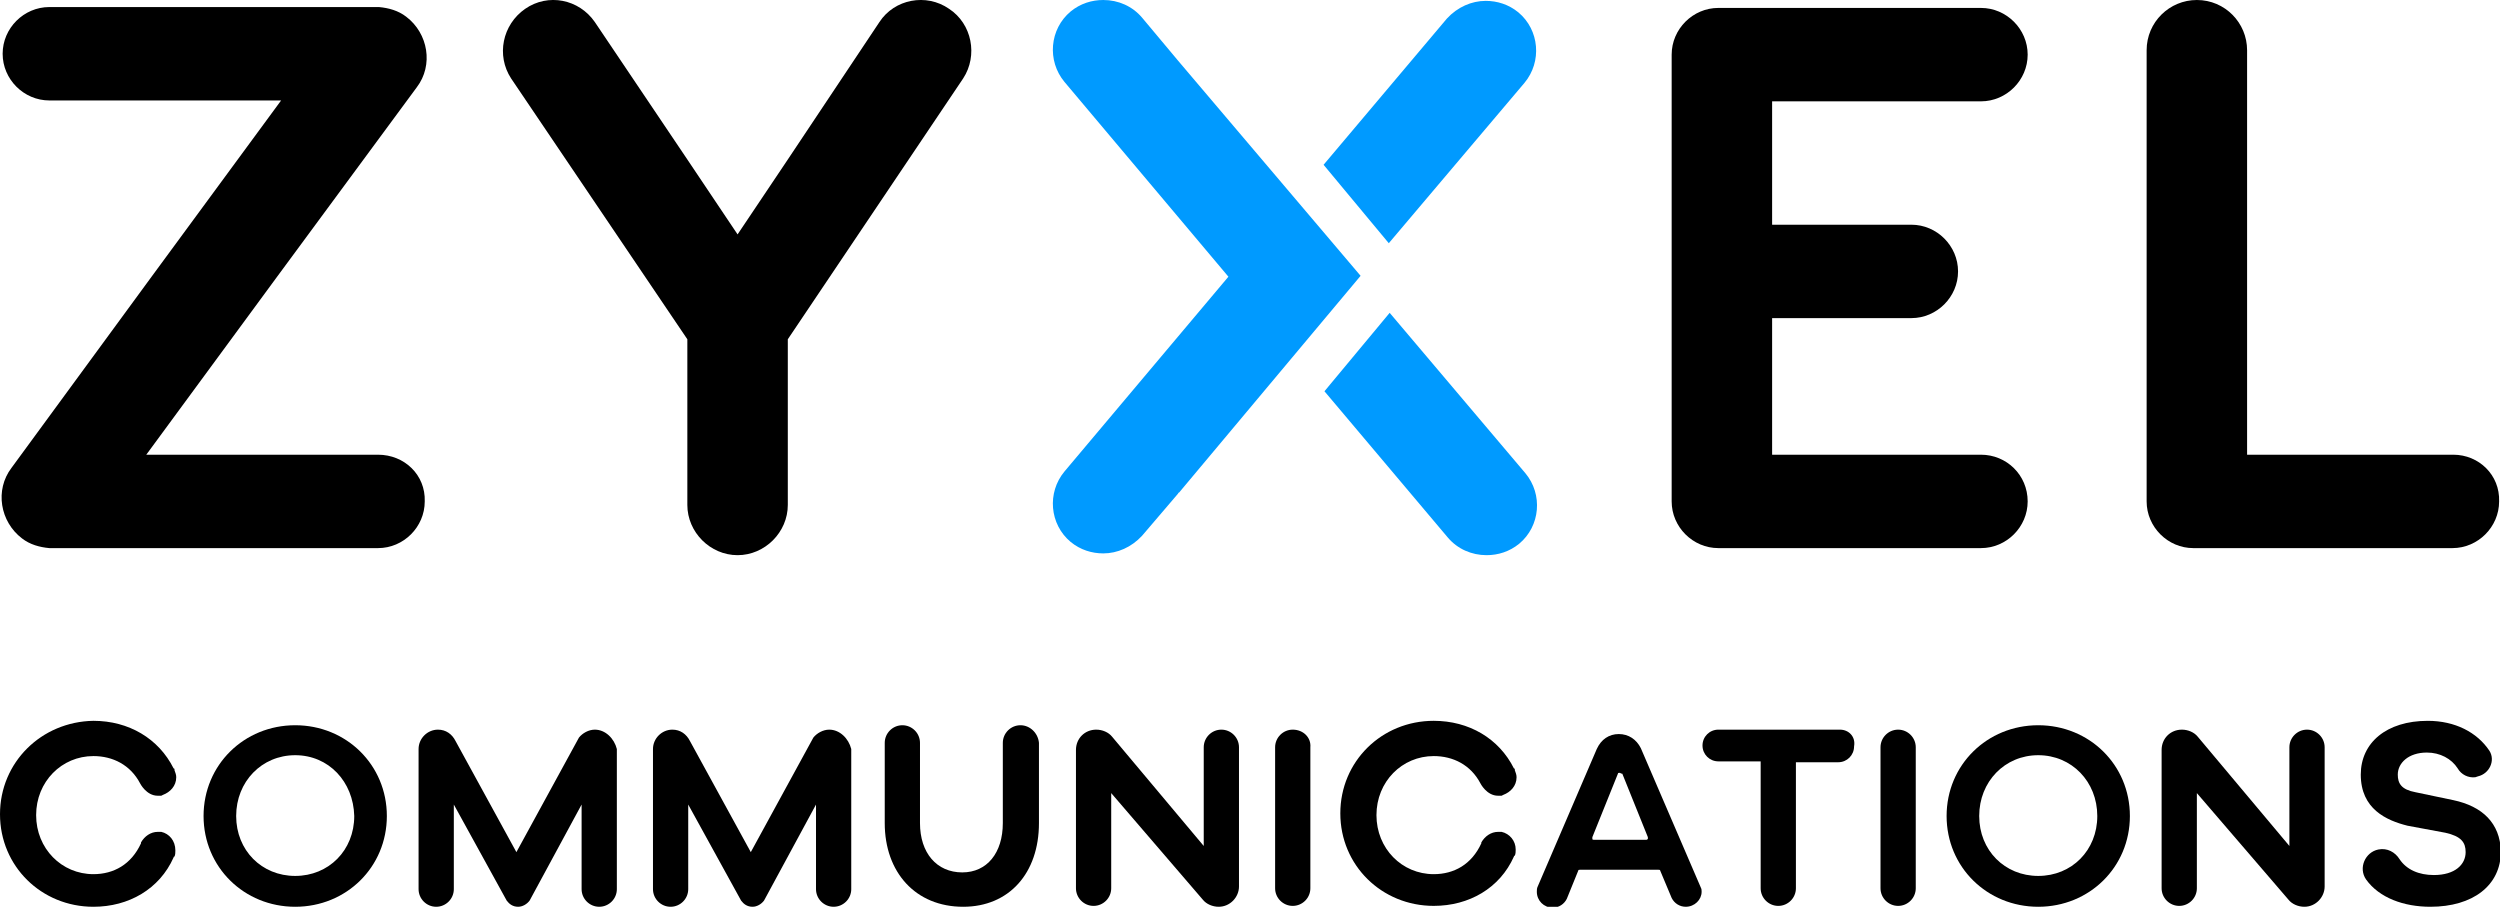 <?xml version="1.0" encoding="utf-8"?>
<!-- Generator: Adobe Illustrator 25.3.1, SVG Export Plug-In . SVG Version: 6.00 Build 0)  -->
<svg version="1.1" id="Layer_1" xmlns="http://www.w3.org/2000/svg" xmlns:xlink="http://www.w3.org/1999/xlink" x="0px" y="0px"
	 viewBox="0 0 283.7 102.9" style="enable-background:new 0 0 283.7 102.9;" xml:space="preserve">
<style type="text/css">
	.st0{display:none;}
	.st1{display:inline;fill:none;}
	.st2{fill:#009AFF;}
	.st3{display:inline;fill:none;stroke:#FF0000;stroke-width:0.5;}
	.st4{display:inline;fill:none;stroke:#00FFE1;stroke-width:0.5;}
</style>
<g id="bg" class="st0">
	<rect x="9" y="-31.2" class="st1" width="325.9" height="141"/>
</g>
<g id="logo">
	<g>
		<g>
			<path class="st2" d="M157.7,35.5l-7.4,8.9l14,16.6c1.1,1.3,2.7,2,4.4,2c1.3,0,2.6-0.4,3.7-1.3c2.4-2,2.7-5.6,0.7-8L157.7,35.5z"
				/>
			<path class="st2" d="M173,9.4c2-2.4,1.7-6-0.7-8c-1.1-0.9-2.4-1.3-3.7-1.3c-1.6,0-3.2,0.7-4.4,2l-14,16.6l7.4,8.9L173,9.4z"/>
			<path class="st2" d="M133.7,6.9L133.7,6.9L129.6,2c-1.1-1.3-2.7-2-4.4-2c-1.3,0-2.6,0.4-3.7,1.3c-2.4,2-2.7,5.6-0.7,8l18.6,22.1
				l-18.6,22.1c-2,2.4-1.7,6,0.7,8c1.1,0.9,2.4,1.3,3.7,1.3c1.6,0,3.2-0.7,4.4-2l4.1-4.8c0,0,0-0.1,0.1-0.1l20.6-24.6L133.7,6.9z"/>
		</g>
		<g>
			<path d="M42.9,51.6H16.6l14.7-20l16-21.7c1.9-2.5,1.3-6.1-1.2-8c-0.9-0.7-2-1-3.1-1.1H5.6c-2.9,0-5.3,2.4-5.3,5.3
				s2.4,5.3,5.3,5.3h26.3l-14.7,20L1.3,53.1c-1.9,2.5-1.3,6.1,1.2,8c0.9,0.7,2,1,3.1,1.1h37.3c2.9,0,5.3-2.4,5.3-5.3
				C48.3,53.9,45.9,51.6,42.9,51.6"/>
			<path d="M278.4,51.6H255V5.7c0-3.1-2.5-5.7-5.7-5.7c-3.1,0-5.7,2.5-5.7,5.7v50.8c0,0.1,0,0.1,0,0.2c0,0.1,0,0.1,0,0.2
				c0,2.9,2.4,5.3,5.3,5.3h29.4c2.9,0,5.3-2.4,5.3-5.3C283.7,53.9,281.3,51.6,278.4,51.6"/>
			<path d="M224.8,51.6h-23.7V36.1h15.8c2.9,0,5.3-2.4,5.3-5.3s-2.4-5.3-5.3-5.3h-15.8v-14h23.7c2.9,0,5.3-2.4,5.3-5.3
				s-2.4-5.3-5.3-5.3H195c-2.9,0-5.3,2.4-5.3,5.3v50.7c0,2.9,2.4,5.3,5.3,5.3h29.8c2.9,0,5.3-2.4,5.3-5.3
				C230.1,53.9,227.7,51.6,224.8,51.6"/>
			<path d="M107.7,1c-2.6-1.8-6.2-1.1-7.9,1.5L89.4,18.1l-5.7,8.5L78,18.1L67.5,2.5c-1.8-2.6-5.3-3.3-7.9-1.5
				C57,2.8,56.3,6.3,58,8.9l20,29.6v14.8v4c0,3.1,2.6,5.7,5.7,5.7s5.7-2.6,5.7-5.7v-4V38.5l19.9-29.6C111,6.3,110.3,2.7,107.7,1"/>
			<path d="M138.6,82.8c-1.1,0-2,0.9-2,2V96l-10.4-12.4c-0.4-0.5-1.1-0.8-1.8-0.8c-1.3,0-2.3,1-2.3,2.3v15.7c0,1.1,0.9,2,2,2
				s2-0.9,2-2V90l10.4,12.1c0.4,0.5,1.1,0.8,1.8,0.8c1.3,0,2.3-1.1,2.3-2.3V84.8C140.6,83.7,139.7,82.8,138.6,82.8"/>
			<path d="M261.8,82.8c-1.1,0-2,0.9-2,2V96l-10.4-12.4c-0.4-0.5-1.1-0.8-1.8-0.8c-1.3,0-2.3,1-2.3,2.3v15.7c0,1.1,0.9,2,2,2
				s2-0.9,2-2V90l10.4,12.1c0.4,0.5,1.1,0.8,1.8,0.8c1.3,0,2.3-1.1,2.3-2.3V84.8C263.8,83.7,262.9,82.8,261.8,82.8"/>
			<path d="M278.4,90.8l-4.3-0.9c-1.6-0.3-2-1-2-2c0-1.3,1.2-2.5,3.3-2.5c1.5,0,2.8,0.7,3.5,1.8c0.4,0.7,1.2,1.1,2,1l0.3-0.1
				c1.3-0.3,2-1.8,1.3-2.9c-1.4-2.1-3.9-3.4-7-3.4c-4.7,0-7.6,2.5-7.6,6.1c0,3.9,2.9,5.2,5.3,5.8l4.3,0.8c1.8,0.4,2.3,1.1,2.3,2.2
				c0,1.4-1.2,2.6-3.6,2.6c-1.7,0-3.1-0.6-3.9-1.8c-0.5-0.8-1.4-1.3-2.4-1.1c-1.5,0.3-2.3,2.1-1.4,3.4c1.5,2.1,4.3,3.1,7.3,3.1
				c4.8,0,8-2.4,8-6.3C283.7,93.4,281.7,91.5,278.4,90.8"/>
			<path d="M33.5,102.9c-5.8,0-10.4-4.5-10.4-10.3s4.6-10.3,10.4-10.3s10.4,4.5,10.4,10.3S39.3,102.9,33.5,102.9z M33.5,85.7
				c-3.8,0-6.7,3-6.7,6.9s2.9,6.8,6.7,6.8s6.7-2.9,6.7-6.8C40.1,88.7,37.3,85.7,33.5,85.7z"/>
			<path d="M231.3,102.9c-5.8,0-10.4-4.5-10.4-10.3s4.6-10.3,10.4-10.3c5.8,0,10.4,4.5,10.4,10.3S237.1,102.9,231.3,102.9z
				 M231.3,85.7c-3.8,0-6.7,3-6.7,6.9s2.9,6.8,6.7,6.8s6.7-2.9,6.7-6.8S235.1,85.7,231.3,85.7z"/>
			<path d="M94.1,82.8c-0.7,0-1.4,0.4-1.8,0.9l-7.1,13l-6.9-12.6l0,0c-0.4-0.8-1.1-1.3-2-1.3c-1.2,0-2.2,1-2.2,2.2v15.9
				c0,1.1,0.9,2,2,2s2-0.9,2-2l0,0v-9.6l6,10.9c0.3,0.4,0.7,0.7,1.3,0.7l0,0l0,0c0.5,0,1-0.3,1.3-0.7l5.9-10.9v9.6c0,1.1,0.9,2,2,2
				s2-0.9,2-2V85C96.3,83.8,95.3,82.8,94.1,82.8"/>
			<path d="M67.5,82.8c-0.7,0-1.4,0.4-1.8,0.9l-7.1,13l-6.9-12.6l0,0c-0.4-0.8-1.1-1.3-2-1.3c-1.2,0-2.2,1-2.2,2.2v15.9
				c0,1.1,0.9,2,2,2s2-0.9,2-2l0,0v-9.6l6,10.9c0.3,0.4,0.7,0.7,1.3,0.7l0,0l0,0c0.5,0,1-0.3,1.3-0.7L66,91.3v9.6c0,1.1,0.9,2,2,2
				s2-0.9,2-2V85C69.7,83.8,68.7,82.8,67.5,82.8"/>
			<path d="M115.8,82.3c-1.1,0-2,0.9-2,2v9.1c0,3.4-1.8,5.6-4.6,5.6c-2.9,0-4.8-2.2-4.8-5.6v-9.1c0-1.1-0.9-2-2-2s-2,0.9-2,2v9.1
				c0,5.6,3.5,9.5,8.9,9.5c5.2,0,8.6-3.8,8.6-9.5v-9.1C117.8,83.2,116.9,82.3,115.8,82.3"/>
			<path d="M146.7,82.8c-1.1,0-2,0.9-2,2v16c0,1.1,0.9,2,2,2s2-0.9,2-2v-16C148.8,83.7,147.9,82.8,146.7,82.8"/>
			<path d="M215.4,82.8c-1.1,0-2,0.9-2,2v16c0,1.1,0.9,2,2,2s2-0.9,2-2v-16C217.4,83.7,216.5,82.8,215.4,82.8"/>
			<path d="M170.4,94.4L170.4,94.4c-0.2,0-0.3,0-0.4,0c-0.8,0-1.5,0.5-1.9,1.2c0,0,0,0,0,0.1c-1.1,2.4-3.1,3.5-5.4,3.5
				c-3.6,0-6.5-2.9-6.5-6.7c0-3.8,2.9-6.7,6.5-6.7c2.2,0,4.2,1,5.3,3.1c0,0,0.7,1.4,2,1.4c0.1,0,0.3,0,0.4,0l0.2-0.1
				c0.8-0.3,1.5-1,1.5-2c0-0.3-0.1-0.5-0.2-0.8c0,0,0,0,0-0.1c0,0,0-0.1-0.1-0.1c-1.7-3.4-5.1-5.4-9.1-5.4
				c-5.9,0-10.6,4.6-10.6,10.5s4.7,10.5,10.6,10.5c4,0,7.5-2,9.1-5.6c0,0,0-0.1,0.1-0.1c0.1-0.2,0.1-0.5,0.1-0.7
				C172,95.4,171.3,94.6,170.4,94.4"/>
			<path d="M18.3,94.4L18.3,94.4c-0.2,0-0.3,0-0.4,0c-0.8,0-1.5,0.5-1.9,1.2c0,0,0,0,0,0.1c-1.1,2.4-3.1,3.5-5.4,3.5
				c-3.6,0-6.5-2.9-6.5-6.7c0-3.8,2.9-6.7,6.5-6.7c2.2,0,4.2,1,5.3,3.1c0,0,0.7,1.4,2,1.4c0.1,0,0.3,0,0.4,0l0.2-0.1
				c0.8-0.3,1.5-1,1.5-2c0-0.3-0.1-0.5-0.2-0.8c0,0,0,0,0-0.1c0,0,0-0.1-0.1-0.1c-1.7-3.4-5.1-5.4-9.1-5.4C4.7,81.9,0,86.5,0,92.4
				s4.7,10.5,10.6,10.5c4,0,7.5-2,9.1-5.6c0,0,0-0.1,0.1-0.1c0.1-0.2,0.1-0.5,0.1-0.7C19.9,95.4,19.2,94.6,18.3,94.4"/>
			<path d="M208.8,82.8H195c-1,0-1.8,0.8-1.8,1.8s0.8,1.8,1.8,1.8l0,0l0,0h4.8v14.4l0,0c0,1.1,0.9,2,2,2s2-0.9,2-2l0,0V86.5h4.8l0,0
				l0,0c1,0,1.8-0.8,1.8-1.8C210.6,83.6,209.8,82.8,208.8,82.8"/>
			<path d="M191.3,102.9c-0.7,0-1.3-0.4-1.6-1l-1.3-3.1c0-0.1-0.1-0.1-0.2-0.1h-8.9c-0.1,0-0.2,0-0.2,0.1l-1.3,3.2
				c-0.3,0.6-0.9,1-1.6,1c-1,0-1.8-0.8-1.8-1.8c0-0.2,0-0.4,0.1-0.6l6.7-15.6c0.5-1.1,1.4-1.7,2.5-1.7s2,0.6,2.5,1.6l6.8,15.8
				c0.1,0.2,0.1,0.3,0.1,0.5C193.1,102.1,192.3,102.9,191.3,102.9z M183.8,87.7c-0.1,0-0.2,0-0.2,0.1l-2.9,7.2c0,0.1,0,0.1,0,0.2
				s0.1,0.1,0.2,0.1h5.9c0.1,0,0.1,0,0.2-0.1c0-0.1,0-0.1,0-0.2l-2.9-7.2C183.9,87.8,183.9,87.7,183.8,87.7L183.8,87.7z"/>
		</g>
	</g>
</g>
<g id="grid" class="st0">
	<polyline class="st3" points="316.2,53.7 316.2,94.4 32.5,94.4 	"/>
	<path class="st3" d="M194.7,145.1h-26.3l14.7-20l15.9-21.6c1.9-2.5,1.3-6.1-1.2-8c-0.9-0.7-2-1-3.1-1.1h-37.3
		c-2.9,0-5.3,2.4-5.3,5.3s2.4,5.3,5.3,5.3h26.3L169,125l-15.9,21.6c-1.9,2.5-1.3,6.1,1.2,8c0.9,0.7,2,1,3.1,1.1h37.3
		c2.9,0,5.3-2.4,5.3-5.3C200,147.5,197.6,145.1,194.7,145.1"/>
	<path class="st3" d="M21.9,59.1v26.3l-20-14.7l-21.6-15.9c-2.5-1.9-6.1-1.3-8,1.2c-0.7,0.9-1,2-1.1,3.1v37.3c0,2.9,2.4,5.3,5.3,5.3
		s5.3-2.4,5.3-5.3V70.1l20,14.7l21.6,15.9c2.5,1.9,6.1,1.3,8-1.2c0.7-0.9,1-2,1.1-3.1V59.1c0-2.9-2.4-5.3-5.3-5.3
		S21.9,56.2,21.9,59.1"/>
	<path class="st3" d="M194.8-18.3h-26.3l14.7-20L199.1-60c1.9-2.5,1.3-6.1-1.2-8c-0.9-0.7-2-1-3.1-1.1h-37.3c-2.9,0-5.3,2.4-5.3,5.3
		c0,2.9,2.4,5.3,5.3,5.3h26.3l-14.7,20l-15.9,21.6c-1.9,2.5-1.3,6.1,1.2,8c0.9,0.7,2,1,3.1,1.1h37.3c2.9,0,5.3-2.4,5.3-5.3
		C200.1-15.9,197.7-18.3,194.8-18.3"/>
	<path class="st3" d="M366.9,58.4v26.3l-20-14.7l-21.6-16c-2.5-1.9-6.1-1.3-8,1.2c-0.7,0.9-1,2-1.1,3.1v37.3c0,2.9,2.4,5.3,5.3,5.3
		s5.3-2.4,5.3-5.3V69.3l20,14.7l21.6,15.9c2.5,1.9,6.1,1.3,8-1.2c0.7-0.9,1-2,1.1-3.1V58.4c0-2.9-2.4-5.3-5.3-5.3
		C369.3,53,366.9,55.4,366.9,58.4"/>
	<rect x="-28.8" y="-69" class="st3" width="406.4" height="224.8"/>
	<rect x="32.1" y="-7.7" class="st4" width="283.7" height="61.9"/>
</g>
</svg>
